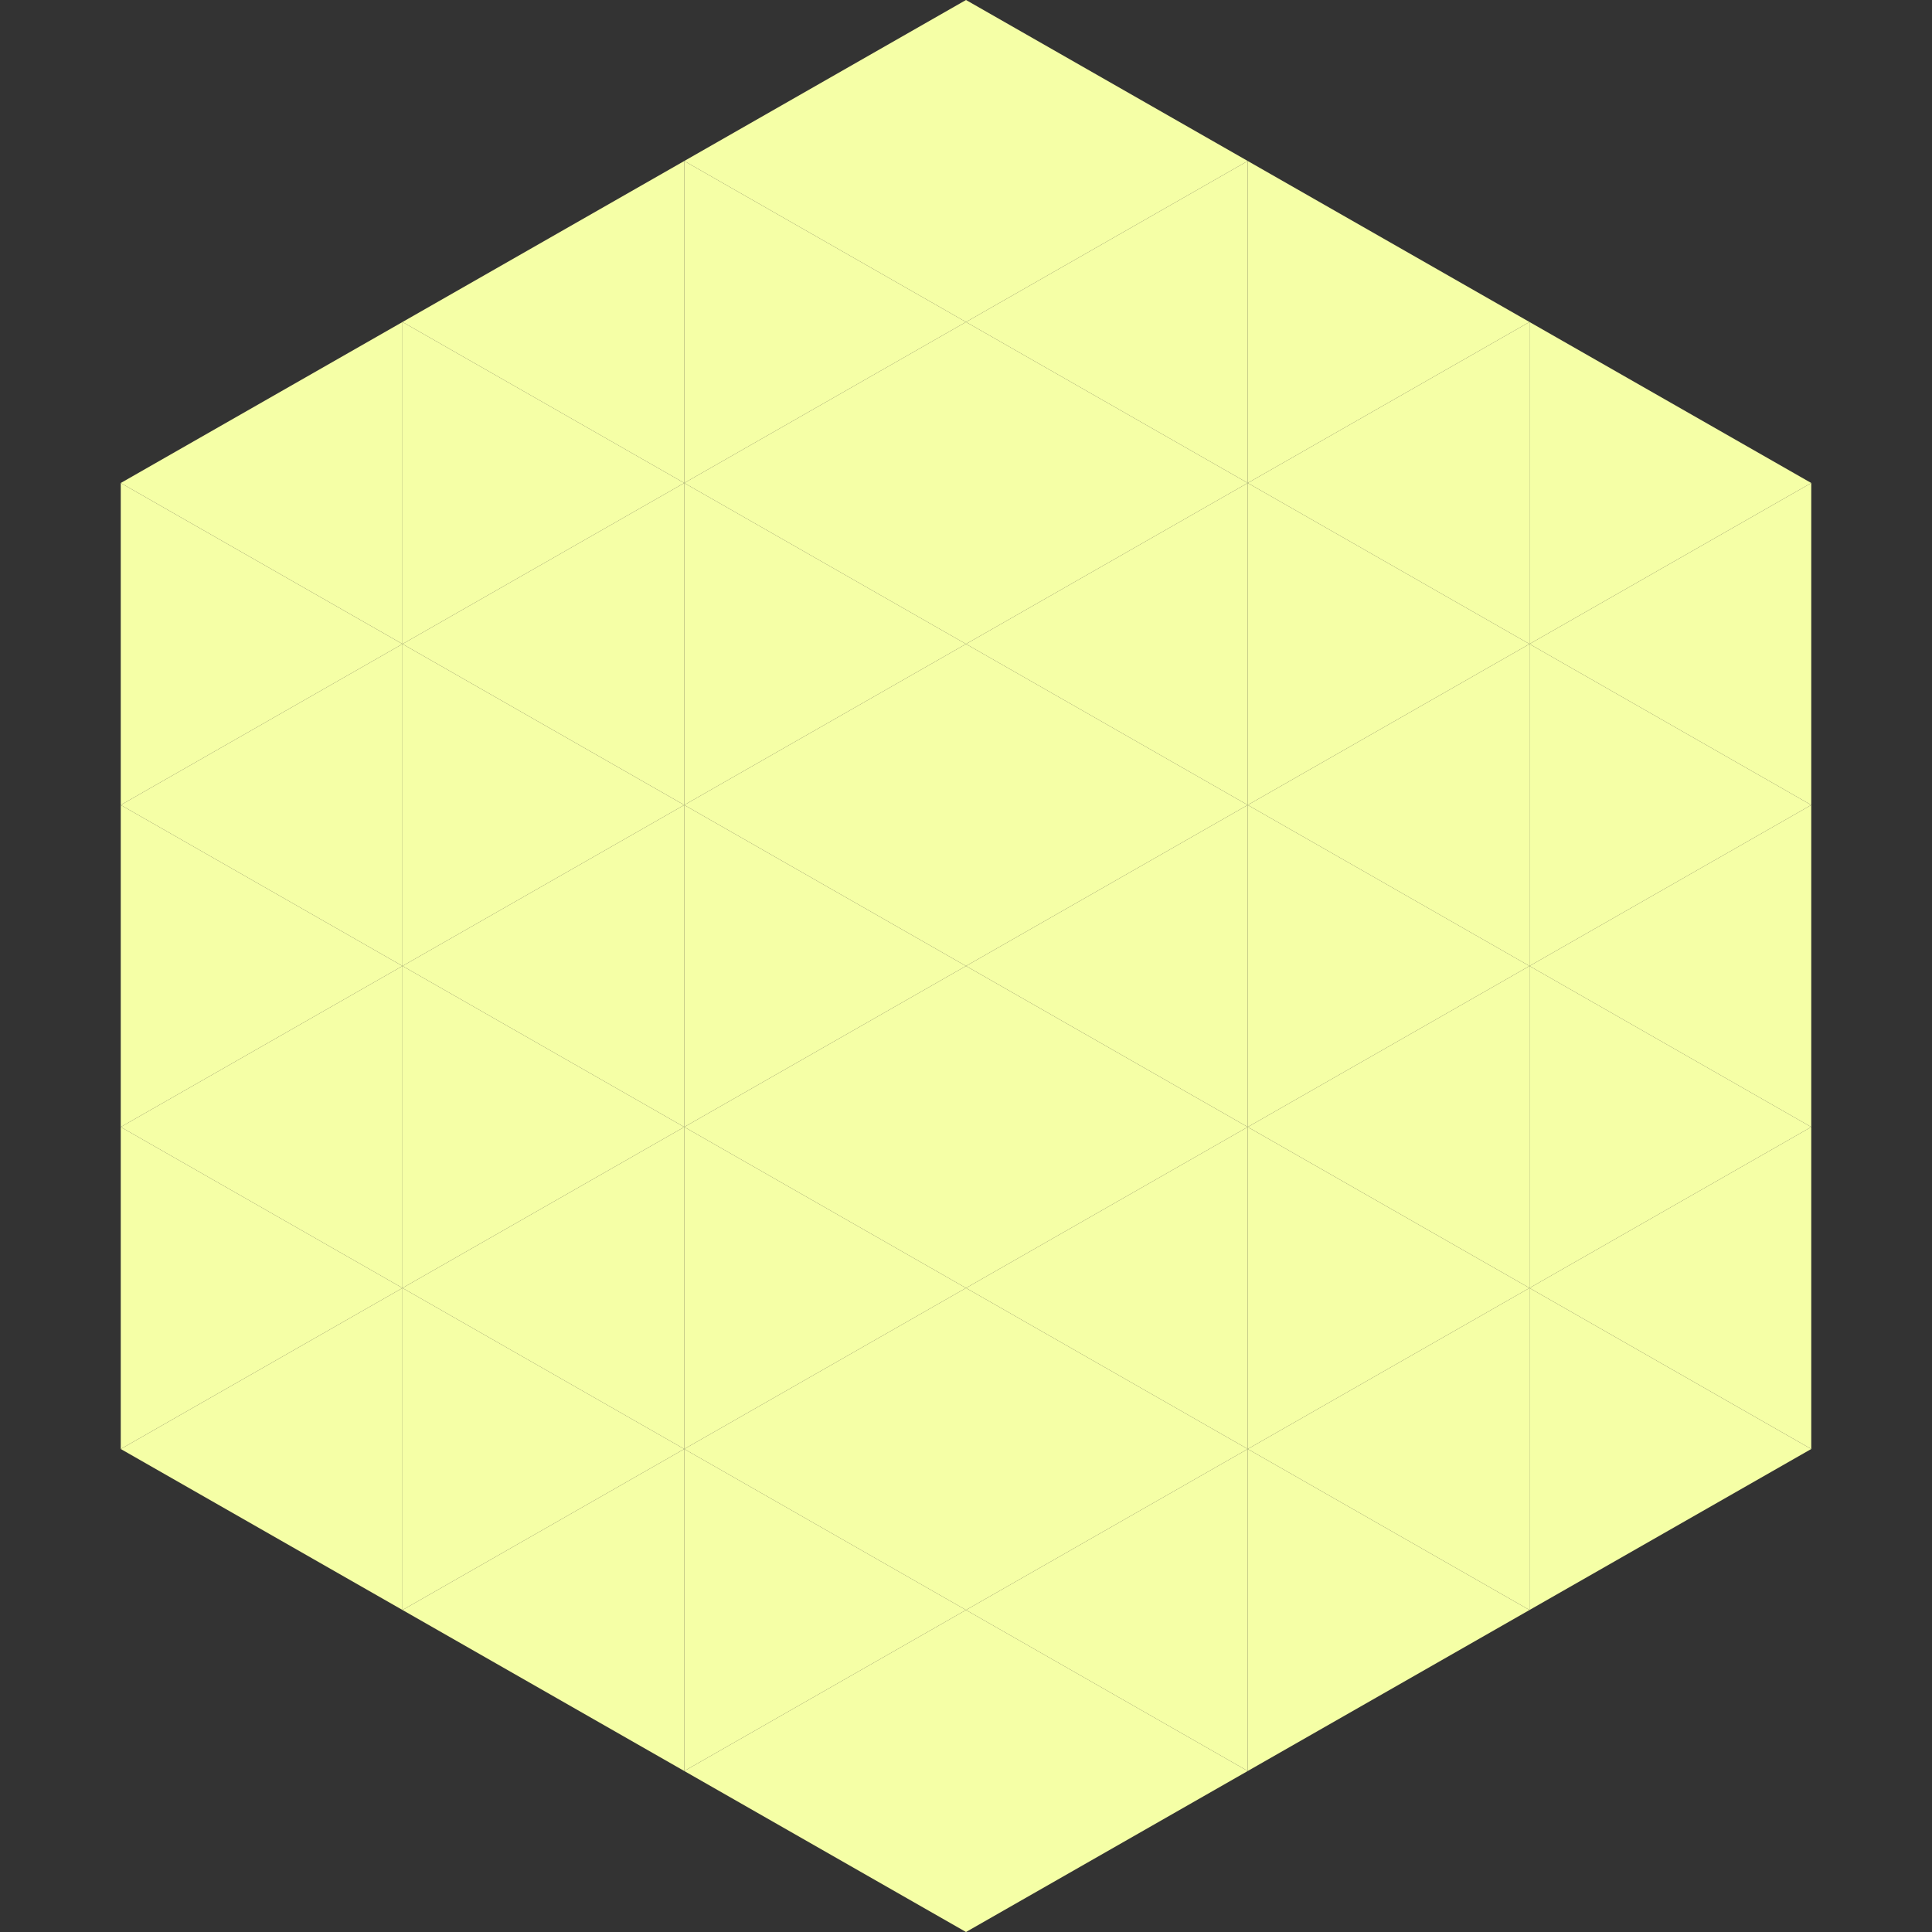 <?xml version="1.0"?>
<!-- Generated by SVGo -->
<svg width="240" height="240"
     xmlns="http://www.w3.org/2000/svg"
     xmlns:xlink="http://www.w3.org/1999/xlink">
<rect width="100%" height="100%" fill="#333333" stroke="none"/>
<polygon points="50,40 15,60 50,80" style="fill:rgb(245,255,166)" />
<polygon points="190,40 225,60 190,80" style="fill:rgb(245,255,166)" />
<polygon points="15,60 50,80 15,100" style="fill:rgb(245,255,166)" />
<polygon points="225,60 190,80 225,100" style="fill:rgb(245,255,166)" />
<polygon points="50,80 15,100 50,120" style="fill:rgb(245,255,166)" />
<polygon points="190,80 225,100 190,120" style="fill:rgb(245,255,166)" />
<polygon points="15,100 50,120 15,140" style="fill:rgb(245,255,166)" />
<polygon points="225,100 190,120 225,140" style="fill:rgb(245,255,166)" />
<polygon points="50,120 15,140 50,160" style="fill:rgb(245,255,166)" />
<polygon points="190,120 225,140 190,160" style="fill:rgb(245,255,166)" />
<polygon points="15,140 50,160 15,180" style="fill:rgb(245,255,166)" />
<polygon points="225,140 190,160 225,180" style="fill:rgb(245,255,166)" />
<polygon points="50,160 15,180 50,200" style="fill:rgb(245,255,166)" />
<polygon points="190,160 225,180 190,200" style="fill:rgb(245,255,166)" />
<polygon points="15,180 50,200 15,220" style="fill:rgb(255,255,255); fill-opacity:0" />
<polygon points="225,180 190,200 225,220" style="fill:rgb(255,255,255); fill-opacity:0" />
<polygon points="50,0 85,20 50,40" style="fill:rgb(255,255,255); fill-opacity:0" />
<polygon points="190,0 155,20 190,40" style="fill:rgb(255,255,255); fill-opacity:0" />
<polygon points="85,20 50,40 85,60" style="fill:rgb(245,255,166)" />
<polygon points="155,20 190,40 155,60" style="fill:rgb(245,255,166)" />
<polygon points="50,40 85,60 50,80" style="fill:rgb(245,255,166)" />
<polygon points="190,40 155,60 190,80" style="fill:rgb(245,255,166)" />
<polygon points="85,60 50,80 85,100" style="fill:rgb(245,255,166)" />
<polygon points="155,60 190,80 155,100" style="fill:rgb(245,255,166)" />
<polygon points="50,80 85,100 50,120" style="fill:rgb(245,255,166)" />
<polygon points="190,80 155,100 190,120" style="fill:rgb(245,255,166)" />
<polygon points="85,100 50,120 85,140" style="fill:rgb(245,255,166)" />
<polygon points="155,100 190,120 155,140" style="fill:rgb(245,255,166)" />
<polygon points="50,120 85,140 50,160" style="fill:rgb(245,255,166)" />
<polygon points="190,120 155,140 190,160" style="fill:rgb(245,255,166)" />
<polygon points="85,140 50,160 85,180" style="fill:rgb(245,255,166)" />
<polygon points="155,140 190,160 155,180" style="fill:rgb(245,255,166)" />
<polygon points="50,160 85,180 50,200" style="fill:rgb(245,255,166)" />
<polygon points="190,160 155,180 190,200" style="fill:rgb(245,255,166)" />
<polygon points="85,180 50,200 85,220" style="fill:rgb(245,255,166)" />
<polygon points="155,180 190,200 155,220" style="fill:rgb(245,255,166)" />
<polygon points="120,0 85,20 120,40" style="fill:rgb(245,255,166)" />
<polygon points="120,0 155,20 120,40" style="fill:rgb(245,255,166)" />
<polygon points="85,20 120,40 85,60" style="fill:rgb(245,255,166)" />
<polygon points="155,20 120,40 155,60" style="fill:rgb(245,255,166)" />
<polygon points="120,40 85,60 120,80" style="fill:rgb(245,255,166)" />
<polygon points="120,40 155,60 120,80" style="fill:rgb(245,255,166)" />
<polygon points="85,60 120,80 85,100" style="fill:rgb(245,255,166)" />
<polygon points="155,60 120,80 155,100" style="fill:rgb(245,255,166)" />
<polygon points="120,80 85,100 120,120" style="fill:rgb(245,255,166)" />
<polygon points="120,80 155,100 120,120" style="fill:rgb(245,255,166)" />
<polygon points="85,100 120,120 85,140" style="fill:rgb(245,255,166)" />
<polygon points="155,100 120,120 155,140" style="fill:rgb(245,255,166)" />
<polygon points="120,120 85,140 120,160" style="fill:rgb(245,255,166)" />
<polygon points="120,120 155,140 120,160" style="fill:rgb(245,255,166)" />
<polygon points="85,140 120,160 85,180" style="fill:rgb(245,255,166)" />
<polygon points="155,140 120,160 155,180" style="fill:rgb(245,255,166)" />
<polygon points="120,160 85,180 120,200" style="fill:rgb(245,255,166)" />
<polygon points="120,160 155,180 120,200" style="fill:rgb(245,255,166)" />
<polygon points="85,180 120,200 85,220" style="fill:rgb(245,255,166)" />
<polygon points="155,180 120,200 155,220" style="fill:rgb(245,255,166)" />
<polygon points="120,200 85,220 120,240" style="fill:rgb(245,255,166)" />
<polygon points="120,200 155,220 120,240" style="fill:rgb(245,255,166)" />
<polygon points="85,220 120,240 85,260" style="fill:rgb(255,255,255); fill-opacity:0" />
<polygon points="155,220 120,240 155,260" style="fill:rgb(255,255,255); fill-opacity:0" />
</svg>
